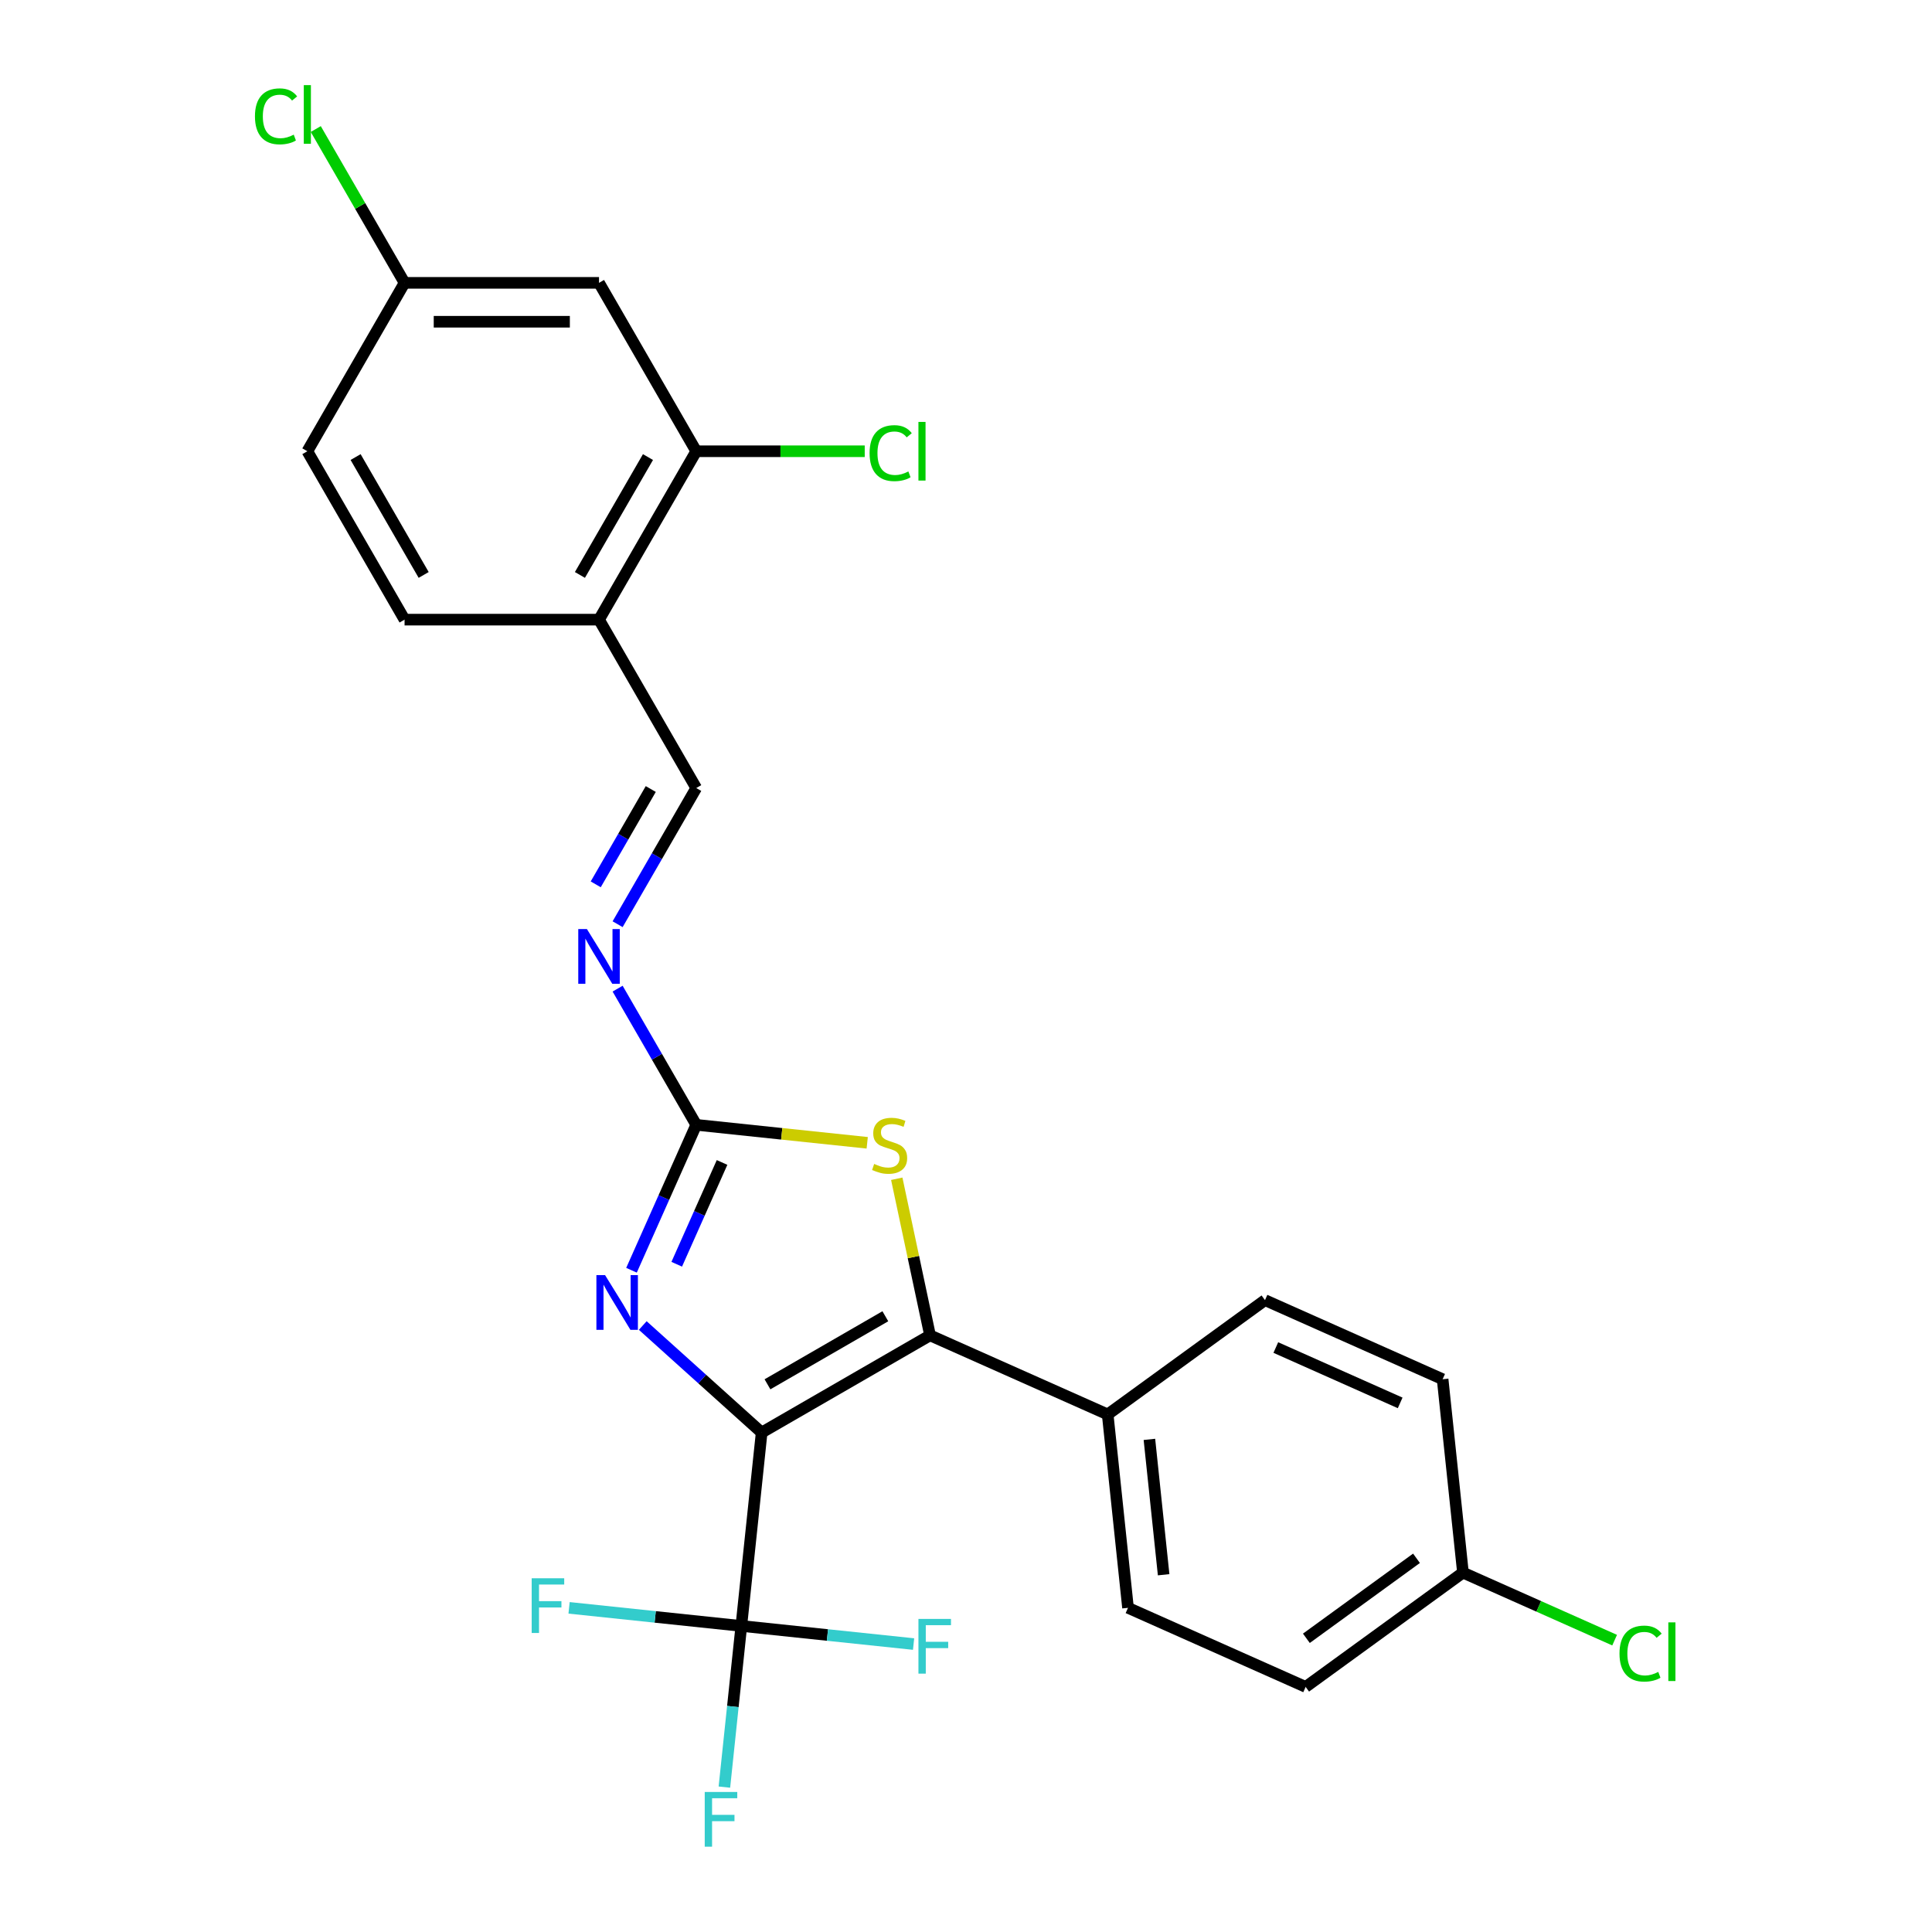 <?xml version='1.0' encoding='iso-8859-1'?>
<svg version='1.1' baseProfile='full'
              xmlns='http://www.w3.org/2000/svg'
                      xmlns:rdkit='http://www.rdkit.org/xml'
                      xmlns:xlink='http://www.w3.org/1999/xlink'
                  xml:space='preserve'
width='1000px' height='1000px' viewBox='0 0 1000 1000'>
<!-- END OF HEADER -->
<rect style='opacity:1.0;fill:#FFFFFF;stroke:none' width='1000' height='1000' x='0' y='0'> </rect>
<path class='bond-0' d='M 394.23,741.497 L 481.391,691.174' style='fill:none;fill-rule:evenodd;stroke:#000000;stroke-width:6px;stroke-linecap:butt;stroke-linejoin:miter;stroke-opacity:1' />
<path class='bond-0' d='M 397.24,716.516 L 458.252,681.29' style='fill:none;fill-rule:evenodd;stroke:#000000;stroke-width:6px;stroke-linecap:butt;stroke-linejoin:miter;stroke-opacity:1' />
<path class='bond-1' d='M 394.23,741.497 L 363.461,713.792' style='fill:none;fill-rule:evenodd;stroke:#000000;stroke-width:6px;stroke-linecap:butt;stroke-linejoin:miter;stroke-opacity:1' />
<path class='bond-1' d='M 363.461,713.792 L 332.692,686.088' style='fill:none;fill-rule:evenodd;stroke:#0000FF;stroke-width:6px;stroke-linecap:butt;stroke-linejoin:miter;stroke-opacity:1' />
<path class='bond-3' d='M 394.23,741.497 L 383.71,841.59' style='fill:none;fill-rule:evenodd;stroke:#000000;stroke-width:6px;stroke-linecap:butt;stroke-linejoin:miter;stroke-opacity:1' />
<path class='bond-4' d='M 481.391,691.174 L 472.777,650.65' style='fill:none;fill-rule:evenodd;stroke:#000000;stroke-width:6px;stroke-linecap:butt;stroke-linejoin:miter;stroke-opacity:1' />
<path class='bond-4' d='M 472.777,650.65 L 464.163,610.125' style='fill:none;fill-rule:evenodd;stroke:#CCCC00;stroke-width:6px;stroke-linecap:butt;stroke-linejoin:miter;stroke-opacity:1' />
<path class='bond-8' d='M 481.391,691.174 L 573.334,732.11' style='fill:none;fill-rule:evenodd;stroke:#000000;stroke-width:6px;stroke-linecap:butt;stroke-linejoin:miter;stroke-opacity:1' />
<path class='bond-2' d='M 326.861,657.476 L 343.617,619.842' style='fill:none;fill-rule:evenodd;stroke:#0000FF;stroke-width:6px;stroke-linecap:butt;stroke-linejoin:miter;stroke-opacity:1' />
<path class='bond-2' d='M 343.617,619.842 L 360.372,582.209' style='fill:none;fill-rule:evenodd;stroke:#000000;stroke-width:6px;stroke-linecap:butt;stroke-linejoin:miter;stroke-opacity:1' />
<path class='bond-2' d='M 350.276,654.373 L 362.005,628.029' style='fill:none;fill-rule:evenodd;stroke:#0000FF;stroke-width:6px;stroke-linecap:butt;stroke-linejoin:miter;stroke-opacity:1' />
<path class='bond-2' d='M 362.005,628.029 L 373.734,601.686' style='fill:none;fill-rule:evenodd;stroke:#000000;stroke-width:6px;stroke-linecap:butt;stroke-linejoin:miter;stroke-opacity:1' />
<path class='bond-5' d='M 360.372,582.209 L 340.025,546.966' style='fill:none;fill-rule:evenodd;stroke:#000000;stroke-width:6px;stroke-linecap:butt;stroke-linejoin:miter;stroke-opacity:1' />
<path class='bond-5' d='M 340.025,546.966 L 319.678,511.724' style='fill:none;fill-rule:evenodd;stroke:#0000FF;stroke-width:6px;stroke-linecap:butt;stroke-linejoin:miter;stroke-opacity:1' />
<path class='bond-25' d='M 360.372,582.209 L 404.621,586.859' style='fill:none;fill-rule:evenodd;stroke:#000000;stroke-width:6px;stroke-linecap:butt;stroke-linejoin:miter;stroke-opacity:1' />
<path class='bond-25' d='M 404.621,586.859 L 448.869,591.51' style='fill:none;fill-rule:evenodd;stroke:#CCCC00;stroke-width:6px;stroke-linecap:butt;stroke-linejoin:miter;stroke-opacity:1' />
<path class='bond-11' d='M 383.71,841.59 L 379.326,883.299' style='fill:none;fill-rule:evenodd;stroke:#000000;stroke-width:6px;stroke-linecap:butt;stroke-linejoin:miter;stroke-opacity:1' />
<path class='bond-11' d='M 379.326,883.299 L 374.942,925.007' style='fill:none;fill-rule:evenodd;stroke:#33CCCC;stroke-width:6px;stroke-linecap:butt;stroke-linejoin:miter;stroke-opacity:1' />
<path class='bond-12' d='M 383.71,841.59 L 339.131,836.905' style='fill:none;fill-rule:evenodd;stroke:#000000;stroke-width:6px;stroke-linecap:butt;stroke-linejoin:miter;stroke-opacity:1' />
<path class='bond-12' d='M 339.131,836.905 L 294.552,832.219' style='fill:none;fill-rule:evenodd;stroke:#33CCCC;stroke-width:6px;stroke-linecap:butt;stroke-linejoin:miter;stroke-opacity:1' />
<path class='bond-13' d='M 383.71,841.59 L 428.288,846.275' style='fill:none;fill-rule:evenodd;stroke:#000000;stroke-width:6px;stroke-linecap:butt;stroke-linejoin:miter;stroke-opacity:1' />
<path class='bond-13' d='M 428.288,846.275 L 472.867,850.961' style='fill:none;fill-rule:evenodd;stroke:#33CCCC;stroke-width:6px;stroke-linecap:butt;stroke-linejoin:miter;stroke-opacity:1' />
<path class='bond-9' d='M 319.678,478.372 L 340.025,443.129' style='fill:none;fill-rule:evenodd;stroke:#0000FF;stroke-width:6px;stroke-linecap:butt;stroke-linejoin:miter;stroke-opacity:1' />
<path class='bond-9' d='M 340.025,443.129 L 360.372,407.887' style='fill:none;fill-rule:evenodd;stroke:#000000;stroke-width:6px;stroke-linecap:butt;stroke-linejoin:miter;stroke-opacity:1' />
<path class='bond-9' d='M 308.35,457.734 L 322.593,433.065' style='fill:none;fill-rule:evenodd;stroke:#0000FF;stroke-width:6px;stroke-linecap:butt;stroke-linejoin:miter;stroke-opacity:1' />
<path class='bond-9' d='M 322.593,433.065 L 336.836,408.395' style='fill:none;fill-rule:evenodd;stroke:#000000;stroke-width:6px;stroke-linecap:butt;stroke-linejoin:miter;stroke-opacity:1' />
<path class='bond-6' d='M 310.05,320.726 L 360.372,407.887' style='fill:none;fill-rule:evenodd;stroke:#000000;stroke-width:6px;stroke-linecap:butt;stroke-linejoin:miter;stroke-opacity:1' />
<path class='bond-7' d='M 310.05,320.726 L 360.372,233.565' style='fill:none;fill-rule:evenodd;stroke:#000000;stroke-width:6px;stroke-linecap:butt;stroke-linejoin:miter;stroke-opacity:1' />
<path class='bond-7' d='M 300.166,297.587 L 335.392,236.575' style='fill:none;fill-rule:evenodd;stroke:#000000;stroke-width:6px;stroke-linecap:butt;stroke-linejoin:miter;stroke-opacity:1' />
<path class='bond-14' d='M 310.05,320.726 L 209.405,320.726' style='fill:none;fill-rule:evenodd;stroke:#000000;stroke-width:6px;stroke-linecap:butt;stroke-linejoin:miter;stroke-opacity:1' />
<path class='bond-10' d='M 360.372,233.565 L 310.05,146.404' style='fill:none;fill-rule:evenodd;stroke:#000000;stroke-width:6px;stroke-linecap:butt;stroke-linejoin:miter;stroke-opacity:1' />
<path class='bond-18' d='M 360.372,233.565 L 403.976,233.565' style='fill:none;fill-rule:evenodd;stroke:#000000;stroke-width:6px;stroke-linecap:butt;stroke-linejoin:miter;stroke-opacity:1' />
<path class='bond-18' d='M 403.976,233.565 L 447.581,233.565' style='fill:none;fill-rule:evenodd;stroke:#00CC00;stroke-width:6px;stroke-linecap:butt;stroke-linejoin:miter;stroke-opacity:1' />
<path class='bond-15' d='M 573.334,732.11 L 583.855,832.204' style='fill:none;fill-rule:evenodd;stroke:#000000;stroke-width:6px;stroke-linecap:butt;stroke-linejoin:miter;stroke-opacity:1' />
<path class='bond-15' d='M 594.931,745.02 L 602.295,815.086' style='fill:none;fill-rule:evenodd;stroke:#000000;stroke-width:6px;stroke-linecap:butt;stroke-linejoin:miter;stroke-opacity:1' />
<path class='bond-16' d='M 573.334,732.11 L 654.758,672.953' style='fill:none;fill-rule:evenodd;stroke:#000000;stroke-width:6px;stroke-linecap:butt;stroke-linejoin:miter;stroke-opacity:1' />
<path class='bond-27' d='M 310.05,146.404 L 209.405,146.404' style='fill:none;fill-rule:evenodd;stroke:#000000;stroke-width:6px;stroke-linecap:butt;stroke-linejoin:miter;stroke-opacity:1' />
<path class='bond-27' d='M 294.953,166.533 L 224.502,166.533' style='fill:none;fill-rule:evenodd;stroke:#000000;stroke-width:6px;stroke-linecap:butt;stroke-linejoin:miter;stroke-opacity:1' />
<path class='bond-20' d='M 209.405,320.726 L 159.083,233.565' style='fill:none;fill-rule:evenodd;stroke:#000000;stroke-width:6px;stroke-linecap:butt;stroke-linejoin:miter;stroke-opacity:1' />
<path class='bond-20' d='M 219.289,297.587 L 184.063,236.575' style='fill:none;fill-rule:evenodd;stroke:#000000;stroke-width:6px;stroke-linecap:butt;stroke-linejoin:miter;stroke-opacity:1' />
<path class='bond-21' d='M 583.855,832.204 L 675.798,873.14' style='fill:none;fill-rule:evenodd;stroke:#000000;stroke-width:6px;stroke-linecap:butt;stroke-linejoin:miter;stroke-opacity:1' />
<path class='bond-22' d='M 654.758,672.953 L 746.701,713.889' style='fill:none;fill-rule:evenodd;stroke:#000000;stroke-width:6px;stroke-linecap:butt;stroke-linejoin:miter;stroke-opacity:1' />
<path class='bond-22' d='M 660.362,697.482 L 724.723,726.137' style='fill:none;fill-rule:evenodd;stroke:#000000;stroke-width:6px;stroke-linecap:butt;stroke-linejoin:miter;stroke-opacity:1' />
<path class='bond-17' d='M 209.405,146.404 L 159.083,233.565' style='fill:none;fill-rule:evenodd;stroke:#000000;stroke-width:6px;stroke-linecap:butt;stroke-linejoin:miter;stroke-opacity:1' />
<path class='bond-23' d='M 209.405,146.404 L 186.422,106.596' style='fill:none;fill-rule:evenodd;stroke:#000000;stroke-width:6px;stroke-linecap:butt;stroke-linejoin:miter;stroke-opacity:1' />
<path class='bond-23' d='M 186.422,106.596 L 163.439,66.788' style='fill:none;fill-rule:evenodd;stroke:#00CC00;stroke-width:6px;stroke-linecap:butt;stroke-linejoin:miter;stroke-opacity:1' />
<path class='bond-19' d='M 757.221,813.982 L 746.701,713.889' style='fill:none;fill-rule:evenodd;stroke:#000000;stroke-width:6px;stroke-linecap:butt;stroke-linejoin:miter;stroke-opacity:1' />
<path class='bond-24' d='M 757.221,813.982 L 796.475,831.459' style='fill:none;fill-rule:evenodd;stroke:#000000;stroke-width:6px;stroke-linecap:butt;stroke-linejoin:miter;stroke-opacity:1' />
<path class='bond-24' d='M 796.475,831.459 L 835.729,848.936' style='fill:none;fill-rule:evenodd;stroke:#00CC00;stroke-width:6px;stroke-linecap:butt;stroke-linejoin:miter;stroke-opacity:1' />
<path class='bond-26' d='M 757.221,813.982 L 675.798,873.14' style='fill:none;fill-rule:evenodd;stroke:#000000;stroke-width:6px;stroke-linecap:butt;stroke-linejoin:miter;stroke-opacity:1' />
<path class='bond-26' d='M 733.176,806.571 L 676.18,847.981' style='fill:none;fill-rule:evenodd;stroke:#000000;stroke-width:6px;stroke-linecap:butt;stroke-linejoin:miter;stroke-opacity:1' />
<path  class='atom-2' d='M 313.176 659.992
L 322.456 674.992
Q 323.376 676.472, 324.856 679.152
Q 326.336 681.832, 326.416 681.992
L 326.416 659.992
L 330.176 659.992
L 330.176 688.312
L 326.296 688.312
L 316.336 671.912
Q 315.176 669.992, 313.936 667.792
Q 312.736 665.592, 312.376 664.912
L 312.376 688.312
L 308.696 688.312
L 308.696 659.992
L 313.176 659.992
' fill='#0000FF'/>
<path  class='atom-5' d='M 452.466 602.449
Q 452.786 602.569, 454.106 603.129
Q 455.426 603.689, 456.866 604.049
Q 458.346 604.369, 459.786 604.369
Q 462.466 604.369, 464.026 603.089
Q 465.586 601.769, 465.586 599.489
Q 465.586 597.929, 464.786 596.969
Q 464.026 596.009, 462.826 595.489
Q 461.626 594.969, 459.626 594.369
Q 457.106 593.609, 455.586 592.889
Q 454.106 592.169, 453.026 590.649
Q 451.986 589.129, 451.986 586.569
Q 451.986 583.009, 454.386 580.809
Q 456.826 578.609, 461.626 578.609
Q 464.906 578.609, 468.626 580.169
L 467.706 583.249
Q 464.306 581.849, 461.746 581.849
Q 458.986 581.849, 457.466 583.009
Q 455.946 584.129, 455.986 586.089
Q 455.986 587.609, 456.746 588.529
Q 457.546 589.449, 458.666 589.969
Q 459.826 590.489, 461.746 591.089
Q 464.306 591.889, 465.826 592.689
Q 467.346 593.489, 468.426 595.129
Q 469.546 596.729, 469.546 599.489
Q 469.546 603.409, 466.906 605.529
Q 464.306 607.609, 459.946 607.609
Q 457.426 607.609, 455.506 607.049
Q 453.626 606.529, 451.386 605.609
L 452.466 602.449
' fill='#CCCC00'/>
<path  class='atom-6' d='M 303.79 480.888
L 313.07 495.888
Q 313.99 497.368, 315.47 500.048
Q 316.95 502.728, 317.03 502.888
L 317.03 480.888
L 320.79 480.888
L 320.79 509.208
L 316.91 509.208
L 306.95 492.808
Q 305.79 490.888, 304.55 488.688
Q 303.35 486.488, 302.99 485.808
L 302.99 509.208
L 299.31 509.208
L 299.31 480.888
L 303.79 480.888
' fill='#0000FF'/>
<path  class='atom-12' d='M 364.769 927.523
L 381.609 927.523
L 381.609 930.763
L 368.569 930.763
L 368.569 939.363
L 380.169 939.363
L 380.169 942.643
L 368.569 942.643
L 368.569 955.843
L 364.769 955.843
L 364.769 927.523
' fill='#33CCCC'/>
<path  class='atom-13' d='M 275.196 816.91
L 292.036 816.91
L 292.036 820.15
L 278.996 820.15
L 278.996 828.75
L 290.596 828.75
L 290.596 832.03
L 278.996 832.03
L 278.996 845.23
L 275.196 845.23
L 275.196 816.91
' fill='#33CCCC'/>
<path  class='atom-14' d='M 475.383 837.95
L 492.223 837.95
L 492.223 841.19
L 479.183 841.19
L 479.183 849.79
L 490.783 849.79
L 490.783 853.07
L 479.183 853.07
L 479.183 866.27
L 475.383 866.27
L 475.383 837.95
' fill='#33CCCC'/>
<path  class='atom-19' d='M 450.097 234.545
Q 450.097 227.505, 453.377 223.825
Q 456.697 220.105, 462.977 220.105
Q 468.817 220.105, 471.937 224.225
L 469.297 226.385
Q 467.017 223.385, 462.977 223.385
Q 458.697 223.385, 456.417 226.265
Q 454.177 229.105, 454.177 234.545
Q 454.177 240.145, 456.497 243.025
Q 458.857 245.905, 463.417 245.905
Q 466.537 245.905, 470.177 244.025
L 471.297 247.025
Q 469.817 247.985, 467.577 248.545
Q 465.337 249.105, 462.857 249.105
Q 456.697 249.105, 453.377 245.345
Q 450.097 241.585, 450.097 234.545
' fill='#00CC00'/>
<path  class='atom-19' d='M 475.377 218.385
L 479.057 218.385
L 479.057 248.745
L 475.377 248.745
L 475.377 218.385
' fill='#00CC00'/>
<path  class='atom-24' d='M 131.963 60.223
Q 131.963 53.183, 135.243 49.503
Q 138.563 45.783, 144.843 45.783
Q 150.683 45.783, 153.803 49.903
L 151.163 52.063
Q 148.883 49.063, 144.843 49.063
Q 140.563 49.063, 138.283 51.943
Q 136.043 54.783, 136.043 60.223
Q 136.043 65.823, 138.363 68.703
Q 140.723 71.583, 145.283 71.583
Q 148.403 71.583, 152.043 69.703
L 153.163 72.703
Q 151.683 73.663, 149.443 74.223
Q 147.203 74.783, 144.723 74.783
Q 138.563 74.783, 135.243 71.023
Q 131.963 67.263, 131.963 60.223
' fill='#00CC00'/>
<path  class='atom-24' d='M 157.243 44.063
L 160.923 44.063
L 160.923 74.423
L 157.243 74.423
L 157.243 44.063
' fill='#00CC00'/>
<path  class='atom-25' d='M 838.245 855.898
Q 838.245 848.858, 841.525 845.178
Q 844.845 841.458, 851.125 841.458
Q 856.965 841.458, 860.085 845.578
L 857.445 847.738
Q 855.165 844.738, 851.125 844.738
Q 846.845 844.738, 844.565 847.618
Q 842.325 850.458, 842.325 855.898
Q 842.325 861.498, 844.645 864.378
Q 847.005 867.258, 851.565 867.258
Q 854.685 867.258, 858.325 865.378
L 859.445 868.378
Q 857.965 869.338, 855.725 869.898
Q 853.485 870.458, 851.005 870.458
Q 844.845 870.458, 841.525 866.698
Q 838.245 862.938, 838.245 855.898
' fill='#00CC00'/>
<path  class='atom-25' d='M 863.525 839.738
L 867.205 839.738
L 867.205 870.098
L 863.525 870.098
L 863.525 839.738
' fill='#00CC00'/>
</svg>

